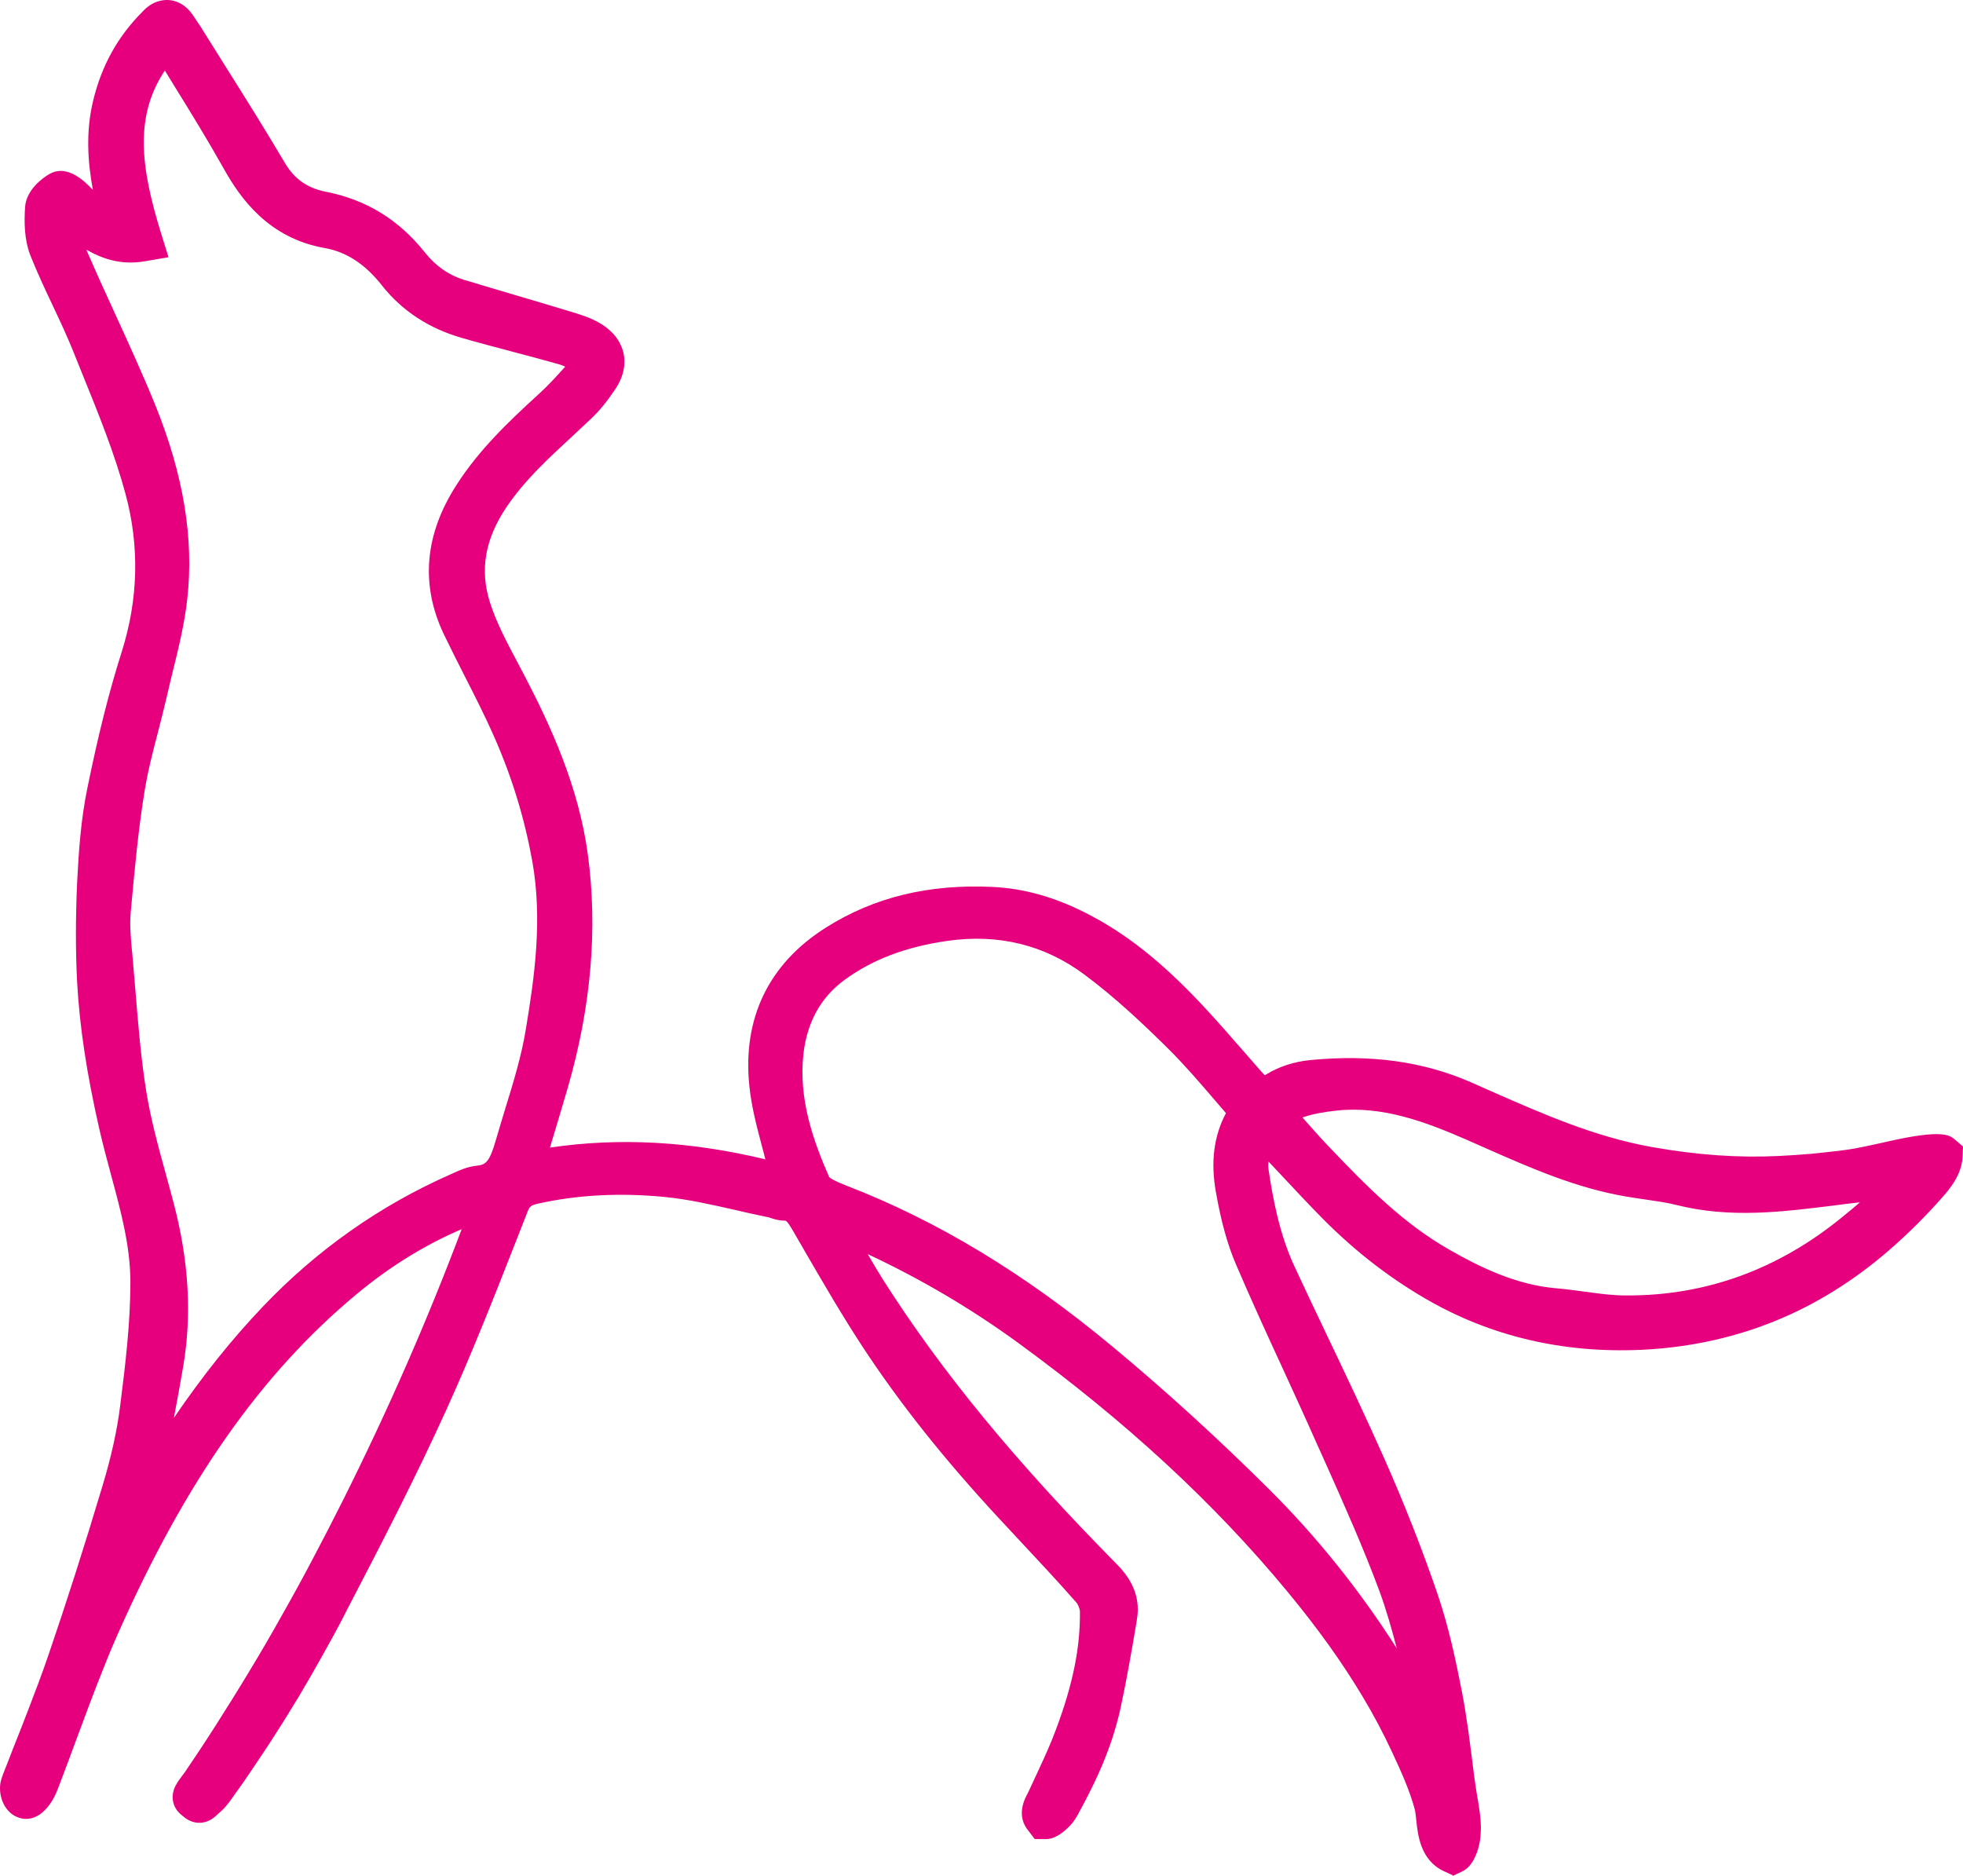 <svg width="90" height="86" viewBox="0 0 90 86" fill="none" xmlns="http://www.w3.org/2000/svg">
<path d="M66.605 85.972L66.168 85.769C65.125 85.259 65.005 84.127 64.934 83.449C64.913 83.261 64.892 83.058 64.864 82.946C64.631 82.087 64.244 81.22 63.828 80.333C63.433 79.48 62.975 78.614 62.467 77.768C61.53 76.203 60.402 74.63 59.02 72.96C55.658 68.893 51.626 65.175 46.699 61.576C44.542 60.004 42.223 58.634 39.784 57.495C40.024 57.914 40.264 58.313 40.51 58.704C43.168 62.883 46.558 67.006 51.175 71.681C51.683 72.191 52.331 73.016 52.127 74.239C51.901 75.602 51.669 76.936 51.38 78.285C51.281 78.739 51.154 79.207 50.999 79.683C50.752 80.43 50.442 81.185 50.04 81.996C49.871 82.345 49.681 82.709 49.476 83.079L49.448 83.135C49.364 83.289 49.244 83.505 49.046 83.708C48.483 84.288 48.088 84.33 47.876 84.309H47.439L47.157 83.939C46.572 83.24 46.974 82.485 47.108 82.233C47.129 82.198 47.143 82.171 47.157 82.135L47.608 81.164C47.89 80.556 48.186 79.913 48.426 79.256C49.187 77.223 49.533 75.518 49.512 73.889C49.512 73.757 49.427 73.547 49.335 73.449C48.468 72.464 47.552 71.486 46.664 70.535C46.382 70.235 46.1 69.927 45.818 69.627C43.302 66.915 41.243 64.33 39.531 61.716C38.593 60.283 37.726 58.788 36.887 57.342L36.358 56.426C36.084 55.958 36.041 55.958 35.95 55.958C35.689 55.958 35.463 55.881 35.322 55.832C35.287 55.818 35.252 55.811 35.224 55.804C34.73 55.706 34.23 55.594 33.736 55.476C32.616 55.224 31.558 54.98 30.48 54.875C28.422 54.672 26.448 54.777 24.629 55.189C24.333 55.259 24.277 55.322 24.192 55.538L23.649 56.922C22.656 59.452 21.627 62.072 20.477 64.602C19.082 67.677 17.566 70.619 15.875 73.868L15.762 74.092C15.438 74.721 15.099 75.336 14.761 75.937C14.423 76.545 14.07 77.153 13.718 77.747C13.365 78.327 12.999 78.928 12.618 79.515C12.259 80.081 11.878 80.647 11.462 81.262C11.265 81.555 11.067 81.842 10.863 82.122L10.757 82.268C10.595 82.506 10.412 82.772 10.158 83.016C10.088 83.079 10.024 83.135 9.961 83.191C9.834 83.31 9.601 83.526 9.235 83.561C8.769 83.603 8.466 83.331 8.354 83.233C7.825 82.827 7.853 82.254 8.036 81.891C8.135 81.688 8.269 81.521 8.368 81.388C8.403 81.339 8.438 81.297 8.473 81.248C8.896 80.626 9.34 79.962 9.897 79.089C10.419 78.271 10.947 77.425 11.455 76.58C11.963 75.741 12.463 74.882 12.942 74.022C13.422 73.177 13.901 72.303 14.366 71.416C14.81 70.577 15.254 69.718 15.72 68.788C17.799 64.63 19.589 60.542 21.168 56.349C19.47 57.076 17.841 58.082 16.312 59.361C11.977 62.974 8.523 67.887 5.435 74.833C5.189 75.385 4.942 75.972 4.688 76.622C4.308 77.572 3.941 78.558 3.589 79.508L3.433 79.927C3.342 80.179 3.243 80.43 3.152 80.689L2.693 81.905C2.559 82.261 2.39 82.639 2.08 82.96C1.375 83.708 0.67 83.254 0.593 83.198C0.057 82.834 -0.098 82.087 0.057 81.584C0.113 81.395 0.191 81.206 0.254 81.045C0.283 80.983 0.304 80.913 0.332 80.85C0.501 80.409 0.67 79.976 0.847 79.536C1.002 79.138 1.157 78.739 1.312 78.341C1.594 77.607 1.925 76.741 2.228 75.853C3.046 73.463 3.856 70.933 4.702 68.11C5.104 66.775 5.365 65.588 5.506 64.476C5.753 62.534 5.978 60.64 5.978 58.781C5.978 57.132 5.541 55.525 5.083 53.833C4.9 53.149 4.709 52.443 4.547 51.73C3.969 49.186 3.652 47.069 3.539 45.07C3.462 43.631 3.462 42.1 3.539 40.395C3.61 39.025 3.708 37.558 4.011 36.104C4.505 33.687 4.998 31.716 5.576 29.899C6.345 27.474 6.401 25.028 5.753 22.638C5.259 20.807 4.519 18.976 3.8 17.208C3.659 16.852 3.511 16.495 3.37 16.139C3.081 15.419 2.757 14.727 2.411 13.994C2.066 13.267 1.714 12.512 1.403 11.737C1.1 10.975 1.107 10.136 1.15 9.493C1.206 8.676 1.996 8.138 2.242 7.991C2.926 7.579 3.631 8.068 4.103 8.55C4.152 8.606 4.209 8.655 4.258 8.704C4.019 7.404 3.927 6.034 4.272 4.609C4.66 3.008 5.393 1.681 6.521 0.548C6.979 0.045 7.451 -0.018 7.761 0.003C8.072 0.031 8.509 0.185 8.868 0.73C8.917 0.807 8.967 0.877 9.016 0.954C9.108 1.094 9.206 1.226 9.291 1.373C9.643 1.939 10.003 2.505 10.355 3.071C11.258 4.504 12.188 5.992 13.069 7.481C13.499 8.208 14.091 8.62 14.923 8.788C16.784 9.151 18.271 10.059 19.47 11.562C19.97 12.191 20.569 12.61 21.246 12.82C22.099 13.078 22.952 13.33 23.805 13.582C24.622 13.826 25.44 14.064 26.258 14.315C26.673 14.441 27.11 14.581 27.519 14.825C28.245 15.259 28.492 15.797 28.584 16.174C28.668 16.551 28.675 17.152 28.203 17.851C27.837 18.396 27.498 18.816 27.132 19.165C26.836 19.445 26.54 19.717 26.244 19.997C25.116 21.038 24.051 22.023 23.227 23.239C22.24 24.7 21.986 26.132 22.465 27.621C22.761 28.557 23.241 29.445 23.741 30.395C23.847 30.598 23.953 30.793 24.058 30.996C25.25 33.288 26.525 36.048 26.948 39.151C27.414 42.554 27.103 46.16 26.032 49.864C25.771 50.759 25.503 51.653 25.214 52.611C28.379 52.142 31.636 52.317 35.09 53.149C35.04 52.939 34.984 52.736 34.928 52.527C34.695 51.646 34.455 50.738 34.357 49.794C34.032 46.684 35.245 44.176 37.874 42.52C40.08 41.129 42.583 40.521 45.522 40.661C46.932 40.731 48.32 41.115 49.758 41.842C51.57 42.757 53.198 44.036 55.052 46C55.722 46.712 56.37 47.453 56.997 48.173C57.286 48.501 57.575 48.837 57.864 49.165C57.921 49.228 57.963 49.27 57.991 49.291C58.013 49.284 58.034 49.27 58.055 49.256C58.626 48.9 59.345 48.669 60.064 48.599C62.848 48.327 65.252 48.662 67.43 49.612L68.205 49.955C70.722 51.066 73.104 52.114 75.726 52.583C77.799 52.953 79.709 53.086 81.563 52.995C82.063 52.967 82.556 52.939 83.029 52.897L83.494 52.848C84.044 52.792 84.565 52.736 85.08 52.645C85.454 52.575 85.82 52.492 86.208 52.408C86.497 52.345 86.779 52.275 87.068 52.219C89.112 51.8 89.415 52.058 89.633 52.247L90 52.562L89.979 53.051C89.937 53.875 89.359 54.539 89.084 54.854C88.287 55.762 87.427 56.615 86.525 57.39C84.967 58.725 83.282 59.773 81.513 60.507C79.666 61.276 77.679 61.73 75.592 61.863C71.99 62.086 68.649 61.367 65.674 59.717C63.877 58.718 62.185 57.425 60.656 55.881C60.007 55.224 59.366 54.539 58.746 53.875C58.548 53.666 58.358 53.456 58.16 53.253C58.146 53.365 58.139 53.47 58.153 53.561C58.344 54.868 58.647 56.566 59.366 58.096C59.838 59.117 60.325 60.13 60.804 61.143C61.692 63.002 62.608 64.931 63.461 66.852C64.364 68.886 65.188 70.975 65.9 73.051C66.429 74.595 66.76 76.196 67.028 77.565C67.134 78.11 67.225 78.69 67.324 79.382C67.373 79.76 67.423 80.13 67.472 80.507C67.543 81.101 67.62 81.709 67.719 82.303L67.754 82.499C67.817 82.89 67.888 83.296 67.895 83.743C67.895 84.05 67.874 84.323 67.817 84.574C67.712 85.022 67.486 85.588 67.035 85.797L66.605 86V85.972ZM1.939 82.129C1.939 82.129 1.939 82.135 1.939 82.142C1.939 82.142 1.939 82.135 1.939 82.129ZM38.022 53.966C38.071 54.015 38.24 54.134 38.762 54.337C42.956 55.951 46.974 58.376 51.027 61.751C53.452 63.764 55.855 65.958 58.182 68.271C60.36 70.437 62.326 72.883 64.039 75.567C63.807 74.672 63.553 73.785 63.243 72.939C62.517 70.982 61.643 69.019 60.797 67.125L60.331 66.091C59.838 64.973 59.316 63.847 58.816 62.75C58.097 61.192 57.357 59.578 56.666 57.963C56.271 57.041 55.982 55.986 55.743 54.63C55.503 53.26 55.651 52.079 56.208 51.031C56.046 50.842 55.877 50.647 55.715 50.458C54.996 49.62 54.312 48.823 53.565 48.082C52.465 46.992 51.147 45.741 49.709 44.672C47.883 43.316 45.776 42.799 43.428 43.135C41.518 43.407 39.968 44.001 38.692 44.944C37.627 45.734 37.007 46.859 36.838 48.299C36.598 50.381 37.296 52.324 38.015 53.959L38.022 53.966ZM3.962 11.464C3.99 11.534 4.026 11.597 4.054 11.667C4.456 12.596 4.886 13.54 5.308 14.455C5.915 15.783 6.542 17.152 7.106 18.536C8.417 21.772 8.896 24.693 8.586 27.46C8.459 28.606 8.184 29.724 7.917 30.8C7.825 31.178 7.733 31.555 7.649 31.932C7.522 32.477 7.381 33.016 7.247 33.547C7 34.483 6.775 35.371 6.627 36.279C6.338 38.054 6.168 39.899 6.006 41.688L5.992 41.842C5.943 42.38 5.992 42.96 6.049 43.575L6.063 43.708C6.112 44.26 6.154 44.812 6.204 45.364C6.331 46.901 6.457 48.494 6.704 50.025C6.909 51.283 7.24 52.513 7.599 53.812C7.733 54.295 7.86 54.77 7.987 55.252C8.664 57.88 8.798 60.304 8.396 62.666C8.262 63.442 8.121 64.225 7.973 65.001C9.291 63.065 10.623 61.402 12.047 59.906C14.521 57.306 17.425 55.259 20.682 53.826L20.788 53.778C21.077 53.645 21.436 53.484 21.859 53.442C22.289 53.4 22.451 53.246 22.74 52.247C22.874 51.786 23.015 51.325 23.156 50.856C23.544 49.599 23.91 48.404 24.108 47.188C24.517 44.735 24.876 42.128 24.404 39.48C24.051 37.53 23.487 35.664 22.663 33.791C22.254 32.862 21.782 31.932 21.323 31.031C20.999 30.395 20.668 29.738 20.351 29.081C19.272 26.817 19.462 24.511 20.929 22.233C21.958 20.625 23.311 19.333 24.721 18.047C25.137 17.669 25.517 17.25 25.912 16.81C25.828 16.768 25.722 16.726 25.595 16.691C24.897 16.495 24.199 16.307 23.502 16.125C22.733 15.922 21.944 15.713 21.168 15.489C19.66 15.056 18.426 14.245 17.51 13.085C16.742 12.107 15.882 11.548 14.895 11.373C12.308 10.919 11.018 9.088 10.271 7.753C9.545 6.46 8.748 5.161 7.973 3.91L7.557 3.232C6.161 5.342 6.436 7.641 7.395 10.73L7.726 11.793L6.62 11.981C5.541 12.163 4.702 11.862 3.99 11.464H3.962ZM59.718 51.234C60.113 51.681 60.494 52.114 60.888 52.527C62.7 54.434 64.364 56.105 66.45 57.292C67.824 58.075 69.481 58.9 71.349 59.061C71.786 59.096 72.223 59.158 72.646 59.214C73.301 59.305 73.915 59.389 74.521 59.389C74.563 59.389 74.605 59.389 74.648 59.389C78.243 59.389 81.534 58.187 84.445 55.811C84.749 55.566 85.023 55.336 85.277 55.119C84.854 55.168 84.431 55.217 84.016 55.273C81.711 55.559 79.328 55.86 76.875 55.245C76.41 55.126 75.924 55.063 75.409 54.986C75.12 54.944 74.838 54.903 74.549 54.854C72.251 54.462 70.165 53.54 68.149 52.652C67.838 52.513 67.528 52.38 67.218 52.24C65.364 51.436 63.377 50.675 61.234 50.919C60.74 50.975 60.233 51.052 59.725 51.227L59.718 51.234Z" fill="#E6007E"/>
</svg>
